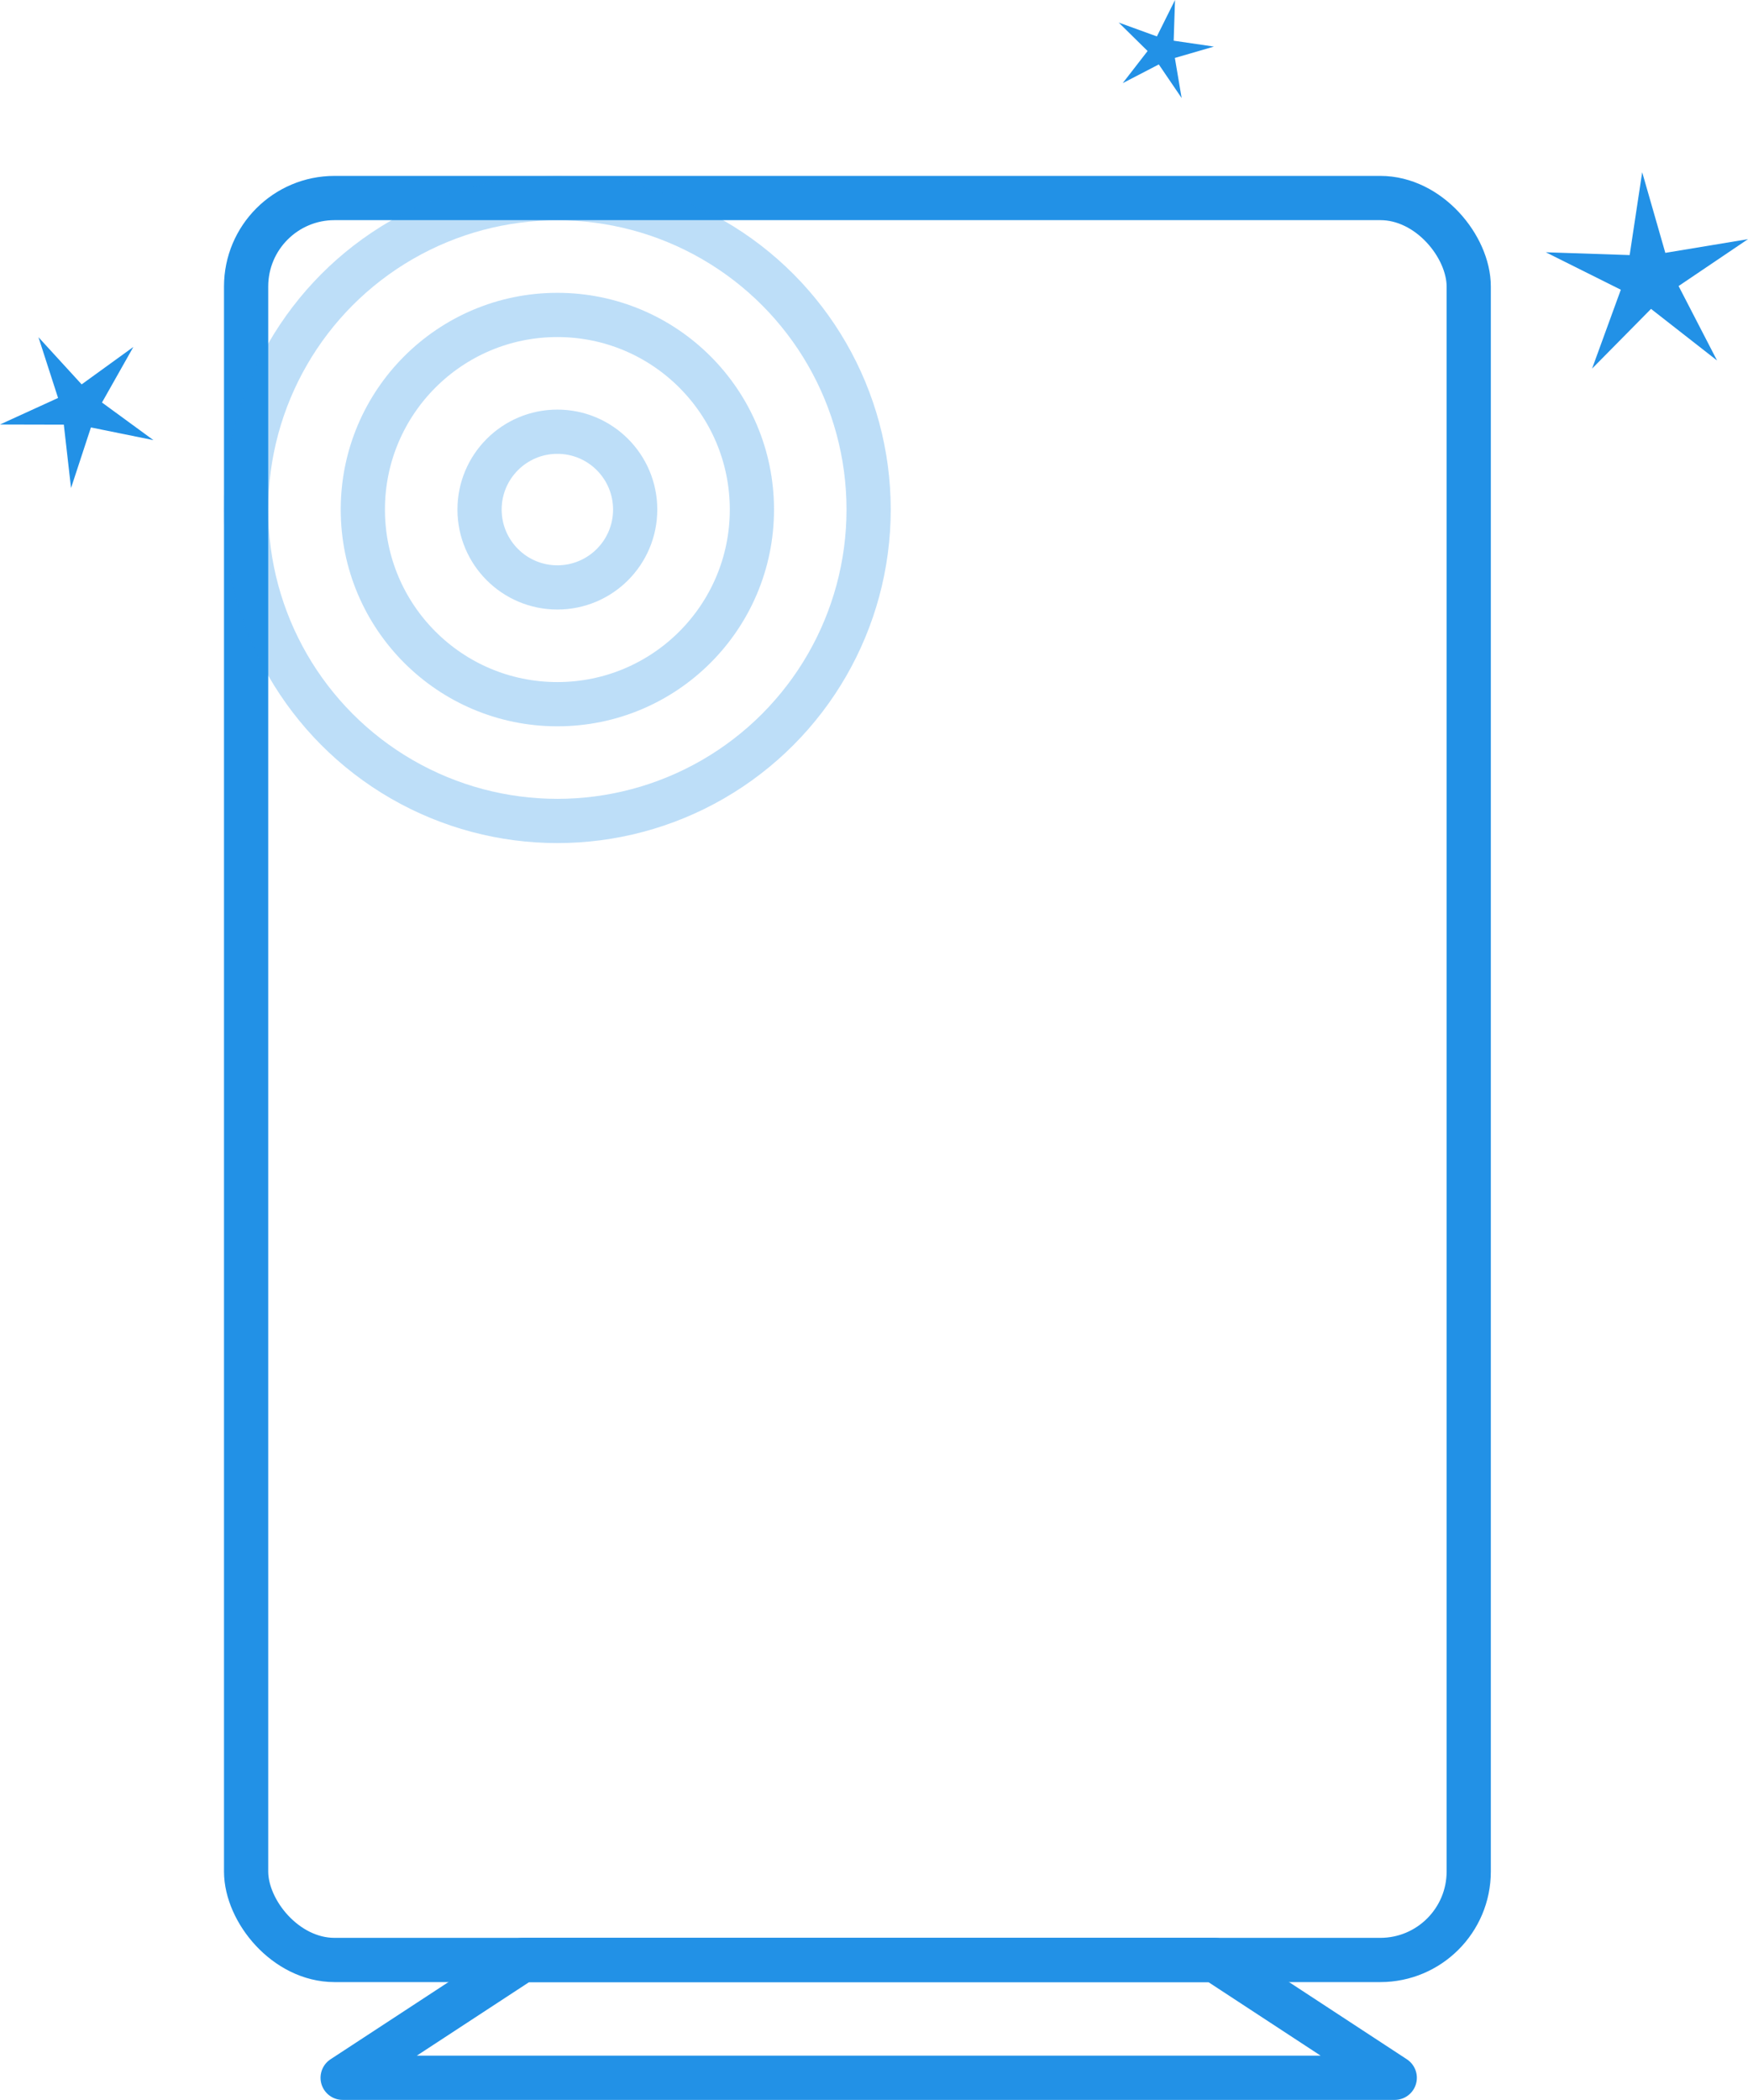 <svg xmlns="http://www.w3.org/2000/svg" viewBox="0 0 118.61 142.42"><defs><style>.cls-1,.cls-2{fill:none;stroke:#2291e6;stroke-linecap:round;stroke-linejoin:round;stroke-width:3px;}.cls-2{opacity:0.3;}.cls-3{fill:#2291e6;}</style></defs><title>air_cleaner_selected</title><g id="Layer_2" data-name="Layer 2"><g id="artwork"><polygon class="cls-1" points="94.64 140.92 23.25 140.92 35.46 132.93 82.44 132.93 94.64 140.92"/><rect class="cls-1" x="16.7" y="13.43" width="82.96" height="119.5" rx="6" ry="6"/><circle class="cls-2" cx="37.82" cy="34.56" r="21.12"/><circle class="cls-2" cx="37.82" cy="34.56" r="13.2"/><circle class="cls-2" cx="37.82" cy="34.56" r="5.28"/><polygon class="cls-3" points="9.05 23.53 6.92 27.3 10.41 29.85 6.17 28.99 4.82 33.1 4.33 28.8 0 28.79 3.94 26.99 2.61 22.87 5.54 26.07 9.05 23.53"/><polygon class="cls-3" points="79.73 0 79.64 2.76 82.37 3.16 79.72 3.93 80.18 6.65 78.63 4.37 76.18 5.64 77.87 3.46 75.91 1.53 78.5 2.47 79.73 0"/><polygon class="cls-3" points="111.43 11.68 113 17.15 118.61 16.22 113.9 19.4 116.51 24.45 112.03 20.95 108.03 25 109.98 19.65 104.89 17.11 110.58 17.3 111.43 11.68"/></g></g></svg>